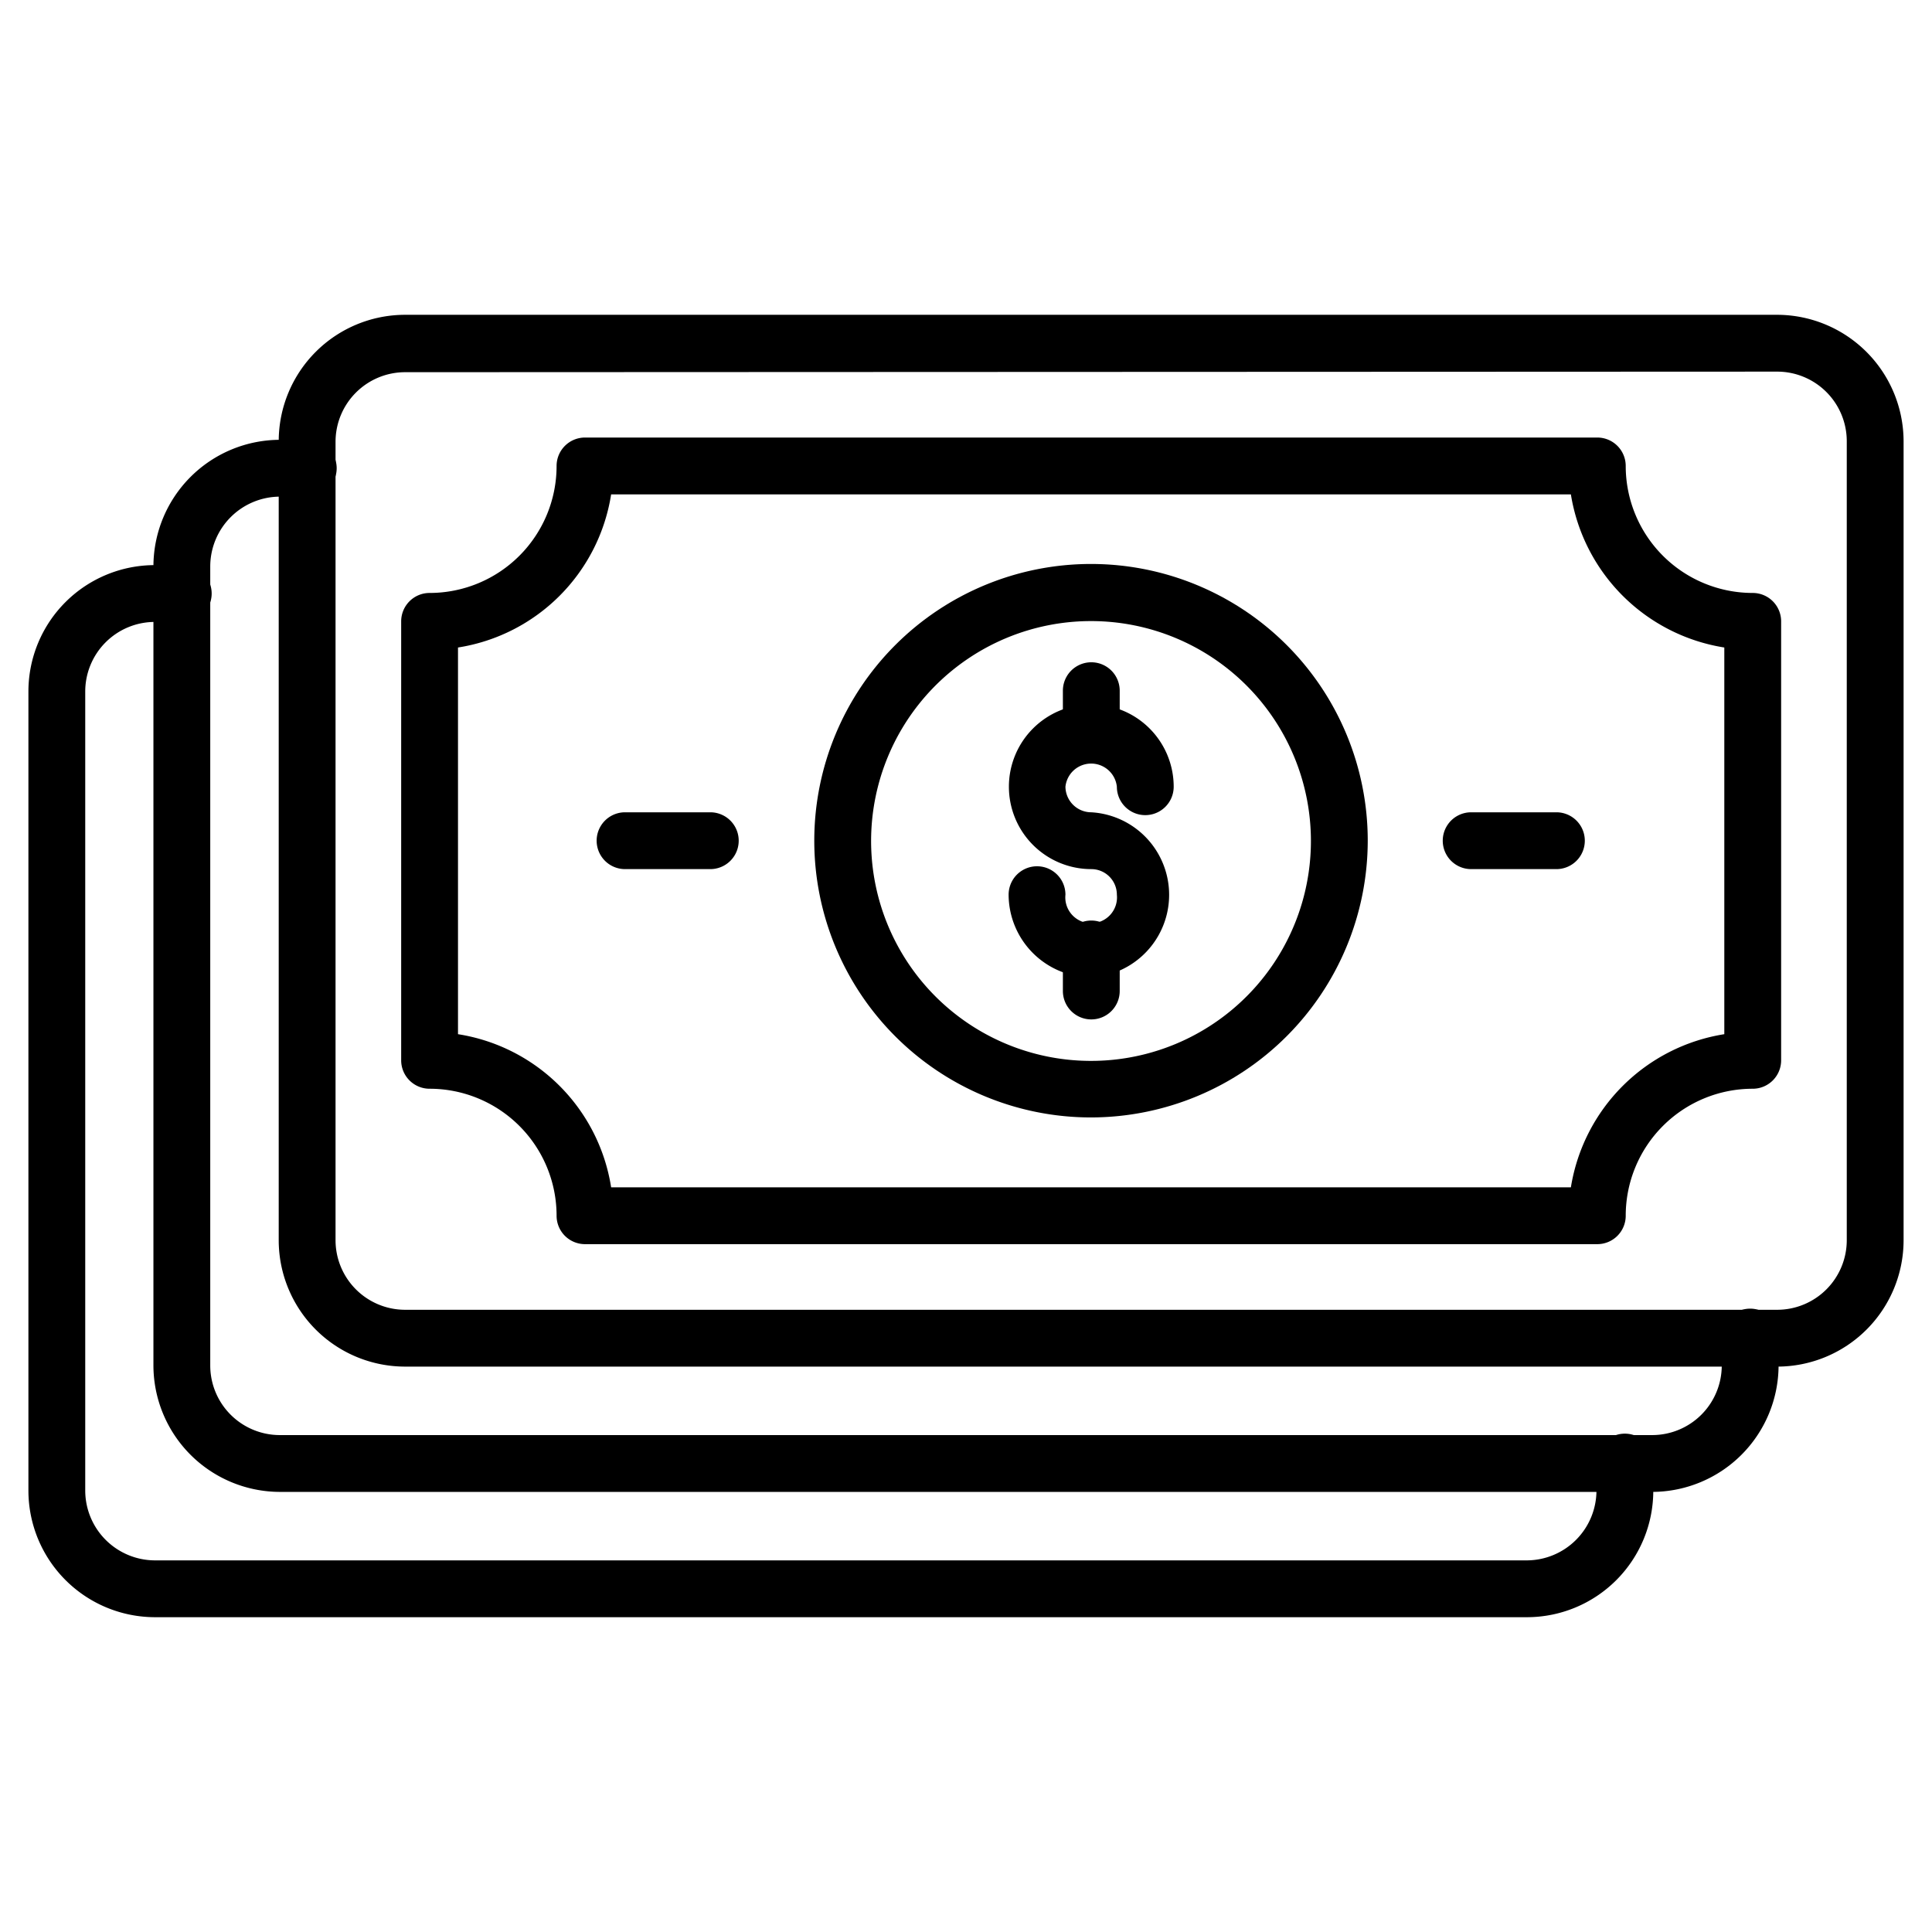 <svg xmlns="http://www.w3.org/2000/svg" class="icon snapshot-cash-buyer" data-name="Layer 1" viewBox="0 0 68 68"><path d="M62.55,48.1H14.26a4.45,4.45,0,0,1-4.45-4.45V15.53a4.45,4.45,0,0,1,4.45-4.45H62.55A4.46,4.46,0,0,1,67,15.53V43.65A4.45,4.45,0,0,1,62.55,48.1Zm-48.29-35a2.45,2.45,0,0,0-2.45,2.45V43.65a2.45,2.45,0,0,0,2.45,2.45H62.55A2.45,2.45,0,0,0,65,43.65V15.53a2.45,2.45,0,0,0-2.45-2.45Z"/><path d="M58.15,52.51H9.85A4.46,4.46,0,0,1,5.4,48.06V19.94a4.46,4.46,0,0,1,4.45-4.46h1a1,1,0,0,1,0,2h-1A2.46,2.46,0,0,0,7.4,19.94V48.06a2.45,2.45,0,0,0,2.45,2.45h48.3a2.45,2.45,0,0,0,2.45-2.45v-1a1,1,0,0,1,2,0v1A4.46,4.46,0,0,1,58.15,52.51Z"/><path d="M53.75,56.92H5.45A4.46,4.46,0,0,1,1,52.46V24.34a4.45,4.45,0,0,1,4.45-4.45h1a1,1,0,0,1,0,2h-1A2.45,2.45,0,0,0,3,24.34V52.46a2.46,2.46,0,0,0,2.45,2.46h48.3a2.46,2.46,0,0,0,2.44-2.46v-1a1,1,0,1,1,2,0v1A4.45,4.45,0,0,1,53.75,56.92Z"/><path d="M56.22,43.79H20.59a1,1,0,0,1-1-1,4.47,4.47,0,0,0-4.47-4.47,1,1,0,0,1-1-1V21.87a1,1,0,0,1,1-1,4.47,4.47,0,0,0,4.47-4.47,1,1,0,0,1,1-1H56.22a1,1,0,0,1,1,1,4.47,4.47,0,0,0,4.47,4.47,1,1,0,0,1,1,1V37.32a1,1,0,0,1-1,1,4.47,4.47,0,0,0-4.47,4.47A1,1,0,0,1,56.22,43.79Zm-34.71-2H55.29a6.5,6.5,0,0,1,5.4-5.39V22.79a6.5,6.5,0,0,1-5.4-5.39H21.51a6.47,6.47,0,0,1-5.39,5.39V36.4A6.47,6.47,0,0,1,21.51,41.79Z"/><path d="M38.4,39.33a9.74,9.74,0,1,1,9.74-9.74A9.75,9.75,0,0,1,38.4,39.33Zm0-17.47a7.74,7.74,0,1,0,7.74,7.73A7.74,7.74,0,0,0,38.4,21.86Z"/><path d="M38.41,34.4a2.92,2.92,0,0,1-2.91-2.91,1,1,0,1,1,2,0,.91.91,0,1,0,1.81,0,.9.9,0,0,0-.9-.9,2.9,2.9,0,1,1,2.9-2.9,1,1,0,0,1-2,0,.91.91,0,0,0-1.81,0,.91.91,0,0,0,.91.9,2.91,2.91,0,0,1,0,5.81Z"/><path d="M38.41 26.79a1 1 0 0 1-1-1V24.31a1 1 0 0 1 2 0v1.48A1 1 0 0 1 38.41 26.79zM38.41 35.88a1 1 0 0 1-1-1V33.4a1 1 0 0 1 2 0v1.48A1 1 0 0 1 38.41 35.88zM25 30.59H22a1 1 0 0 1 0-2H25a1 1 0 0 1 0 2zM54.78 30.59h-3a1 1 0 0 1 0-2h3a1 1 0 0 1 0 2z"/></svg>

